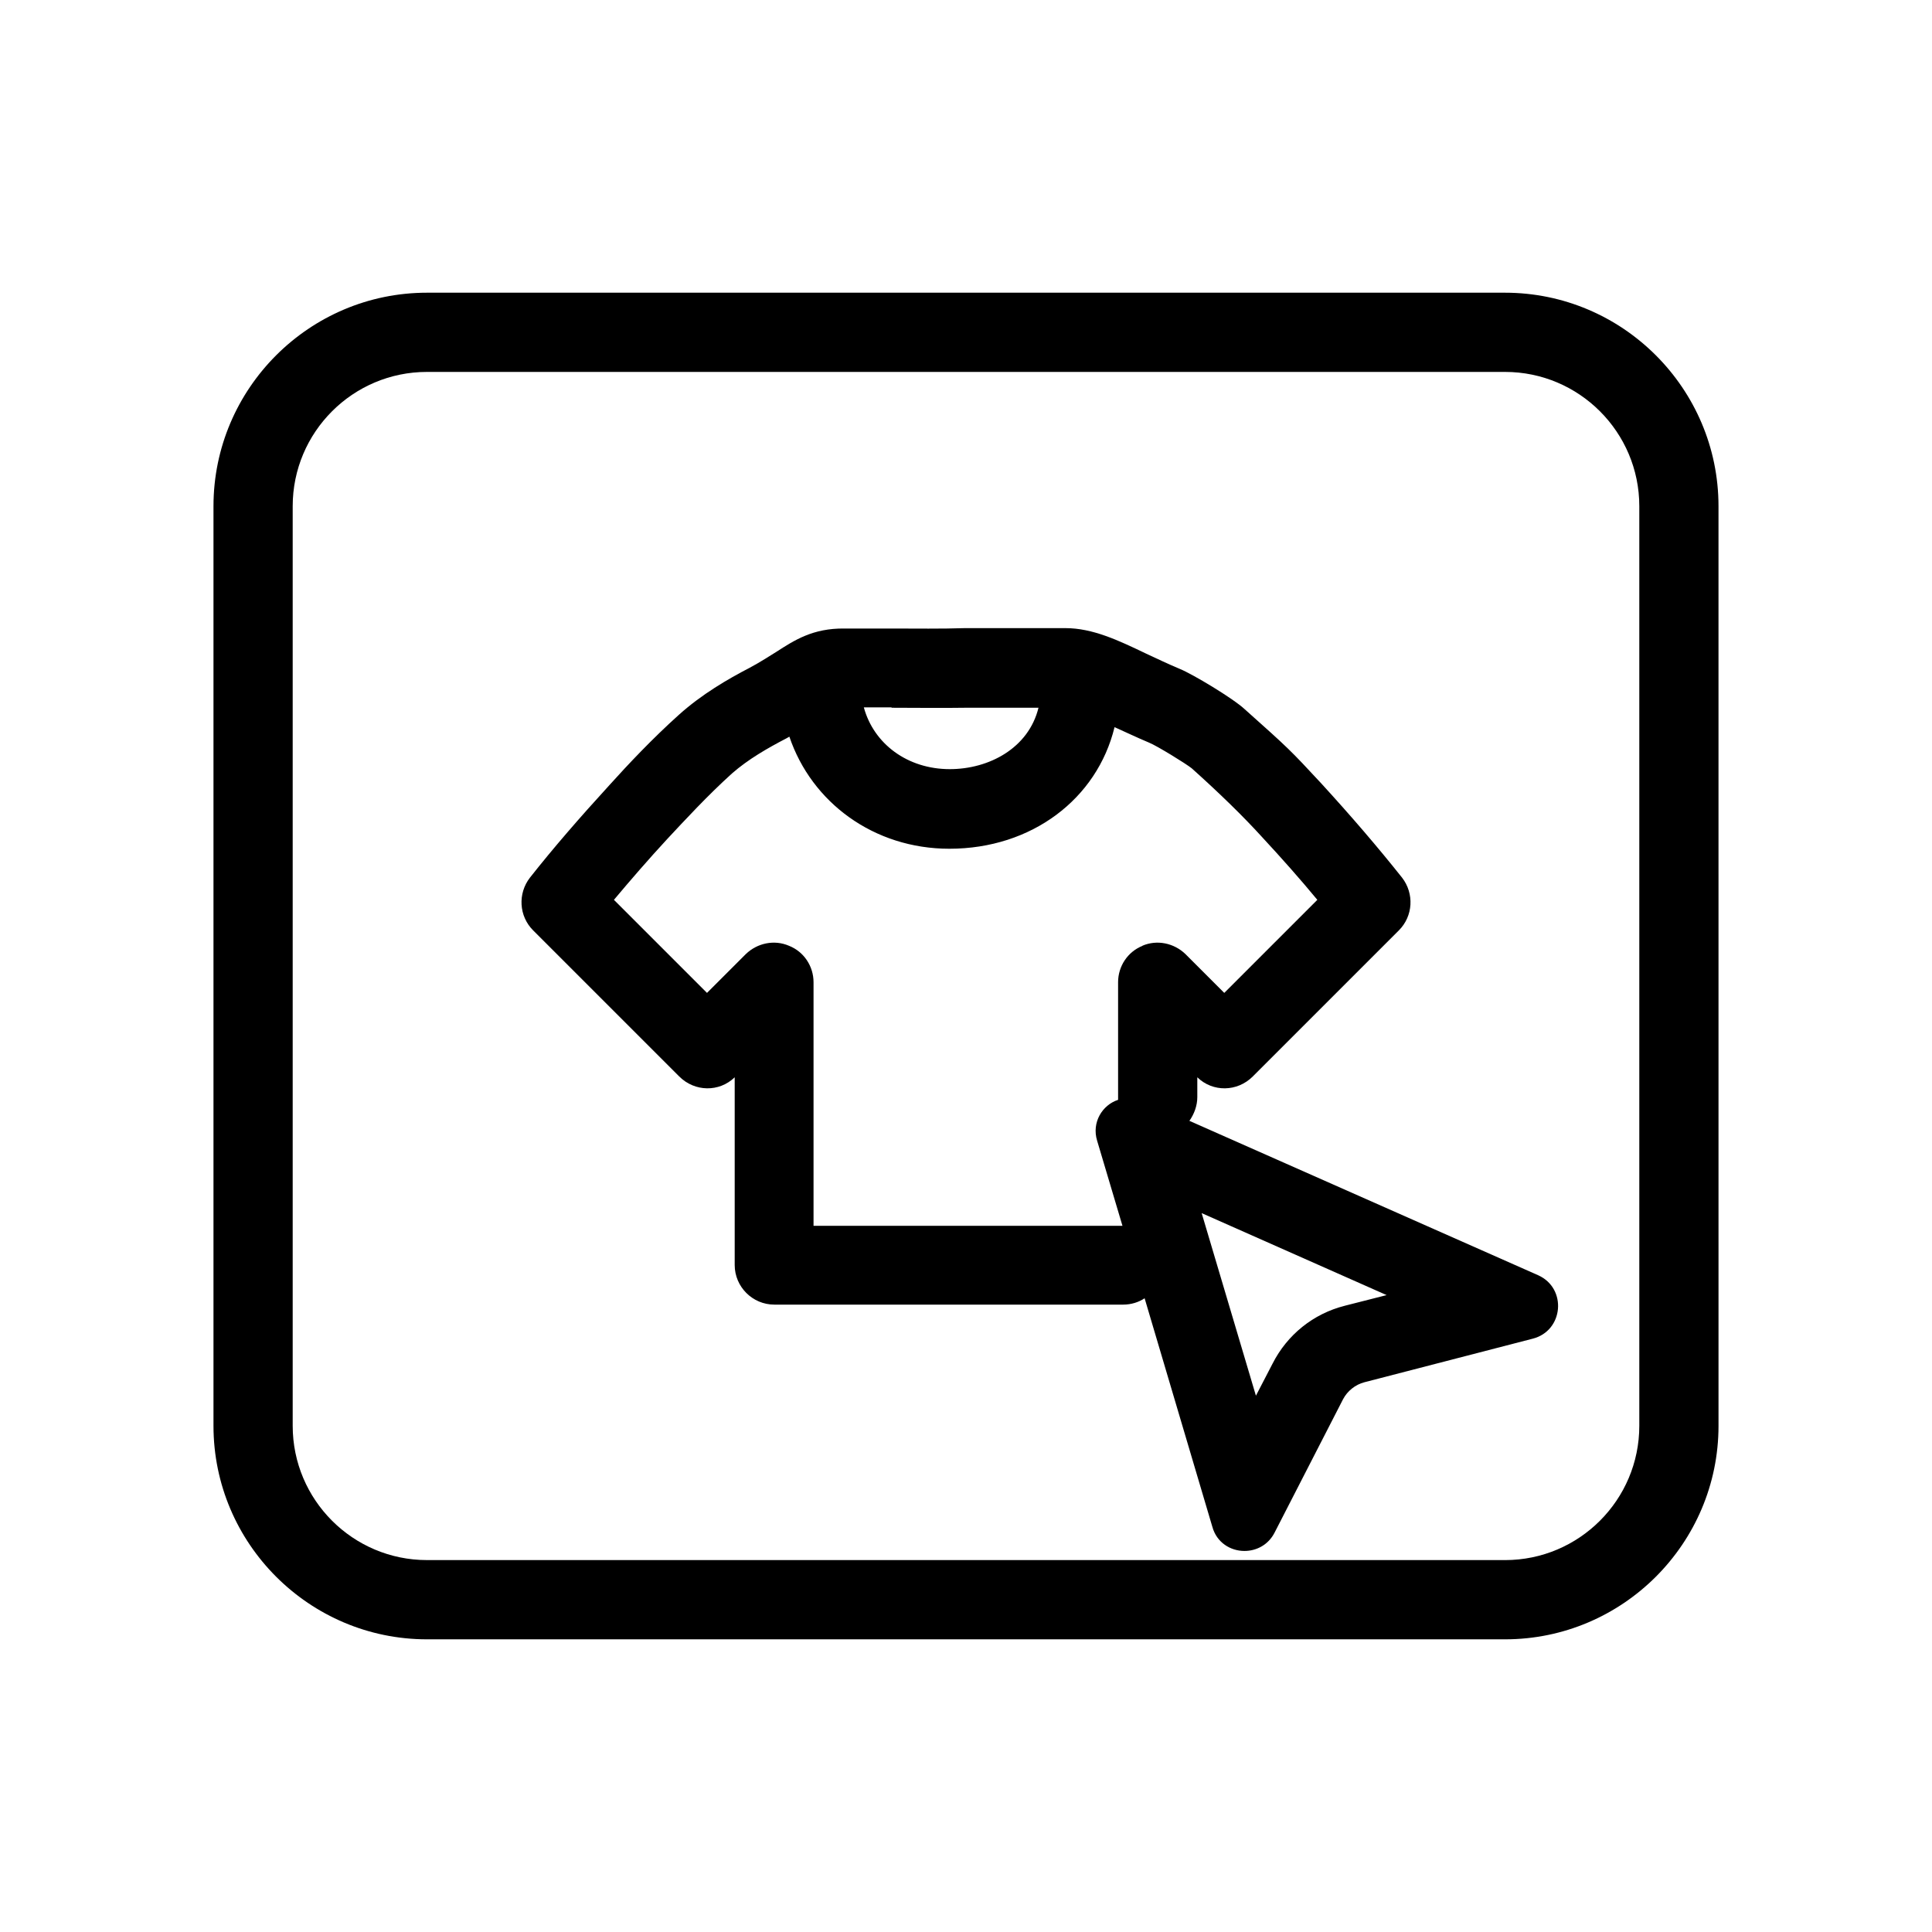 <?xml version="1.0" encoding="UTF-8"?>
<!-- Uploaded to: ICON Repo, www.iconrepo.com, Generator: ICON Repo Mixer Tools -->
<svg fill="#000000" width="800px" height="800px" version="1.1" viewBox="144 144 512 512" xmlns="http://www.w3.org/2000/svg">
 <g>
  <path d="m542.85 221.57h-285.7c-31.172 0-56.574 25.402-56.574 56.574v243.72c0 31.172 25.402 56.574 56.574 56.574h285.7c31.172 0 56.574-25.402 56.574-56.574l-0.004-243.72c0-31.172-25.402-56.574-56.574-56.574zm35.582 300.29c0 19.629-15.953 35.582-35.582 35.582l-285.7-0.004c-19.629 0-35.582-15.953-35.582-35.582v-243.71c0-19.629 15.953-35.582 35.582-35.582h285.7c19.629 0 35.582 15.953 35.582 35.582v243.72z"/>
  <path d="m551.67 481.97-92.469-40.934c1.258-1.785 2.098-3.988 2.098-6.297v-5.246c4.094 3.988 10.602 3.883 14.695-0.211l38.73-38.73c3.777-3.777 4.094-9.762 0.84-13.961-6.508-8.188-13.539-16.375-21.516-25.086-8.188-8.816-8.398-9.027-20.152-19.523-3.148-2.938-13.855-9.34-17.215-10.707-3.254-1.363-6.297-2.832-9.027-4.094-7.242-3.465-14.066-6.719-21.309-6.719h-26.66c-6.402 0.211-12.805 0.105-19.312 0.105h-12.594c-8.398-0.105-13.328 3.148-18.055 6.191-1.891 1.156-4.094 2.625-7.031 4.199-5.879 3.043-12.699 7.031-18.684 12.387-7.137 6.402-13.645 13.328-18.473 18.684-7.871 8.605-14.801 16.582-21.098 24.562-3.254 4.199-2.938 10.18 0.84 13.961l38.73 38.73c4.094 4.094 10.602 4.199 14.695 0.211v49.75c0 5.773 4.723 10.496 10.496 10.496h92.469c2.098 0 4.094-0.629 5.668-1.68l17.949 60.562c1.156 4.199 4.828 6.402 8.5 6.402 3.148 0 6.297-1.574 7.977-4.828l18.156-35.371c1.156-2.203 3.254-3.883 5.668-4.512l44.609-11.547c8.188-2.098 9.133-13.328 1.469-16.793zm-171.4-150.41c6.508 0 13.016 0.105 19.523 0h19.418c-2.625 10.707-13.121 16.27-23.512 16.27-11.23 0-20.152-6.719-22.777-16.375h7.348zm66.543 63.082c-3.988 1.574-6.508 5.457-6.508 9.656v30.543 0.629c-4.199 1.363-7.031 5.984-5.562 10.812l6.719 22.566h-81.867v-64.551c0-4.199-2.519-8.082-6.508-9.656-3.883-1.68-8.398-0.734-11.441 2.203l-10.285 10.285-24.664-24.664c4.41-5.246 9.027-10.602 14.168-16.164 4.617-4.934 10.602-11.441 17.109-17.32 4.305-3.777 9.445-6.719 14.484-9.34 0.211-0.105 0.523-0.316 0.734-0.418 5.879 17.422 22.355 29.703 42.402 29.703 21.832 0 39.148-13.227 43.77-32.223 2.832 1.258 5.879 2.731 9.133 4.094 2.098 0.84 9.762 5.562 11.336 6.824 7.488 6.719 13.68 12.77 18.578 18.156 5.352 5.773 10.18 11.23 14.695 16.688l-24.664 24.664-10.285-10.285c-3.043-2.938-7.559-3.883-11.441-2.203zm53.531 95.41c-8.293 2.098-15.219 7.66-19.102 15.324l-4.41 8.5-14.379-48.387 49.016 21.727-11.125 2.832z"/>
 </g>
</svg>
